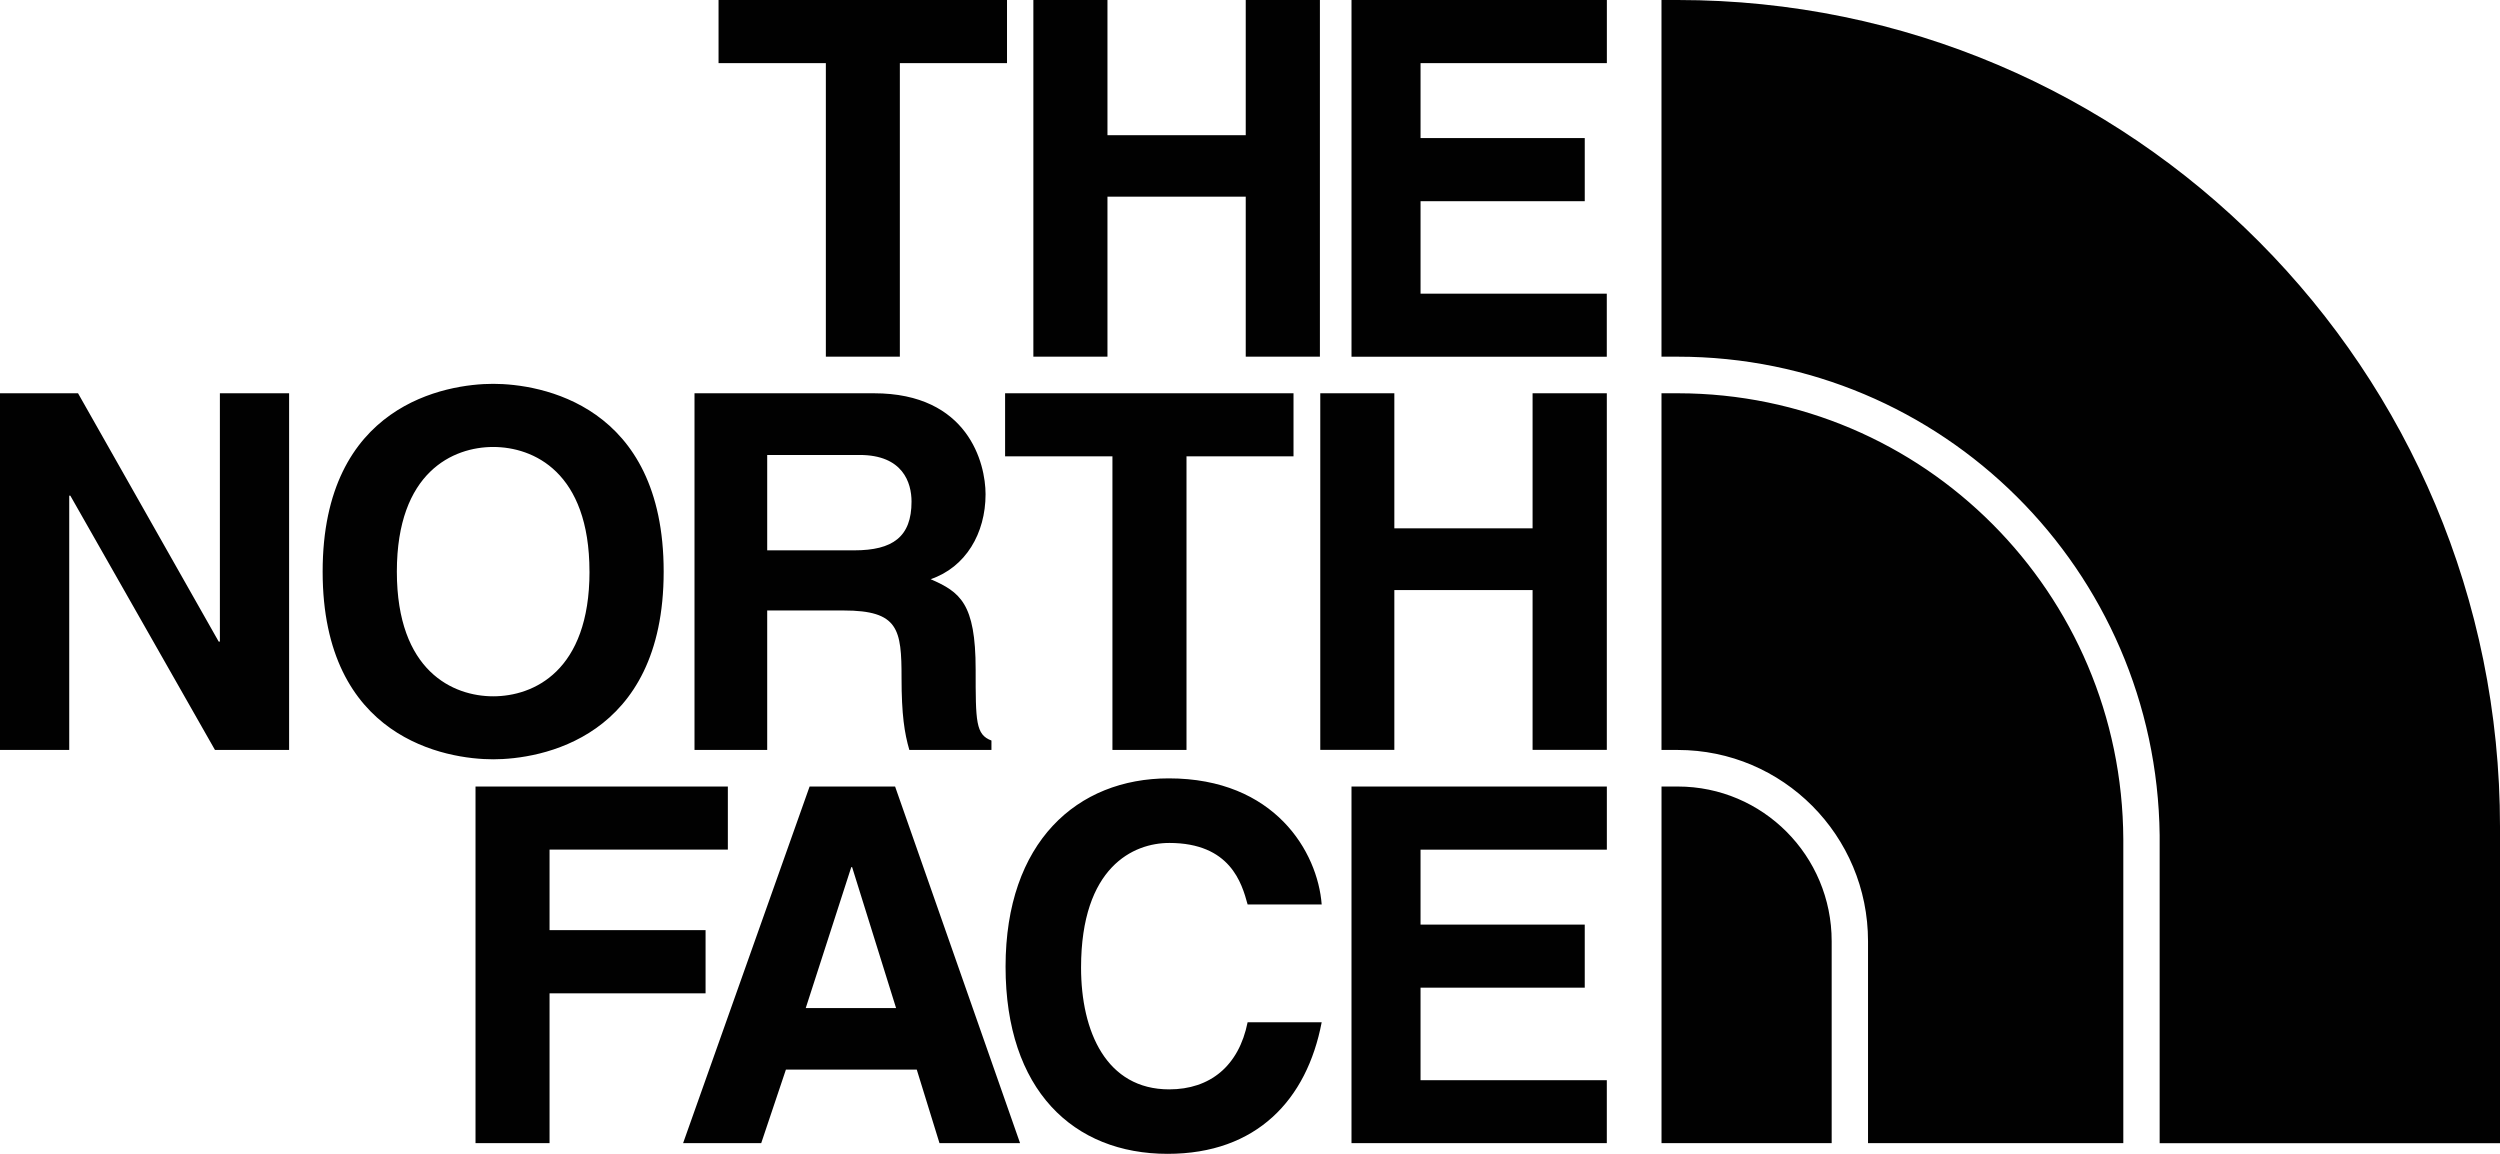 <?xml version="1.0" encoding="UTF-8"?><svg id="a" xmlns="http://www.w3.org/2000/svg" viewBox="0 0 216.669 100"><path d="M77.987,30.913h-6.412V5.469h-9.3V0h25v5.469h-9.287v25.444ZM95.981,17.047v13.866h-6.422V0h6.422v11.719h11.984V0h6.428v30.913h-6.428v-13.866s-11.984,0-11.984,0ZM123.116,5.469h16.147V0h-22.131v30.916h22.125v-5.463h-16.141v-8.016h14.231v-5.469h-14.231s0-6.5,0-6.5ZM19.053,34.084h6.003v30.913h-6.425l-12.537-22.041h-.094v22.041H0v-30.913h6.763l12.191,21.522h.103v-21.522h-.003ZM51.091,49.541c0,8.653-4.875,10.806-8.347,10.806-3.459,0-8.35-2.156-8.35-10.806s4.891-10.803,8.35-10.803c3.472,0,8.344,2.156,8.344,10.803h.003ZM57.519,49.541c0-14.506-10.7-16.275-14.775-16.275-4.062,0-14.781,1.769-14.781,16.275,0,14.497,10.719,16.266,14.781,16.266,4.075,0,14.775-1.769,14.775-16.266ZM102.831,64.997h-6.419v-25.45h-9.303v-5.463h24.997v5.463h-9.275v25.45ZM120.844,64.991v-13.853h11.981v13.853h6.434v-30.906h-6.434v11.703h-11.981v-11.706h-6.419v30.909h6.419ZM74.031,47.697c3.344,0,4.969-1.169,4.969-4.225,0-1.631-.741-4.041-4.497-4.041h-8.012v8.266h7.541ZM60.191,34.084h15.553c8.175,0,9.672,6.072,9.672,8.75,0,3.397-1.725,6.328-4.759,7.362,2.531,1.113,3.9,2.059,3.9,7.828,0,4.516,0,5.644,1.369,6.156v.816h-7.116c-.422-1.453-.675-3.056-.675-6.237,0-4.219-.25-5.85-5.019-5.85h-6.625v12.088h-6.3s0-30.913,0-30.913ZM41.212,99.072h6.416v-12.984h13.522v-5.478h-13.522v-6.975h15.453v-5.469h-21.869s0,30.906,0,30.906ZM69.831,87.369h7.831l-3.812-12.219h-.072l-3.947,12.219ZM65.972,99.072h-6.769l10.963-30.906h7.409l10.831,30.906h-6.984l-1.969-6.372h-11.341l-2.141,6.375v-.003ZM101.331,73.056c5.297,0,6.294,3.487,6.797,5.331h6.419c-.344-4.547-4.062-10.928-13.25-10.928-7.947,0-14.147,5.516-14.147,16.319,0,10.688,5.866,16.222,14.047,16.222,7.716,0,12.069-4.688,13.35-11.403h-6.419c-.759,3.788-3.25,5.816-6.797,5.816-5.447,0-7.638-5.003-7.638-10.553,0-8.738,4.55-10.803,7.638-10.803ZM139.262,73.638h-16.147v6.494h14.231v5.469h-14.231v8.016h16.144v5.456h-22.128v-30.906h22.131v5.472ZM145.406,0c39.391,0,71.263,32.044,71.263,71.638v27.438h-29.497v-26.694c-.272-22.969-18.847-41.469-41.766-41.469h-1.409V0h1.409ZM145.406,68.166h-1.406v30.906h14.747v-17.5c0-7.409-5.969-13.406-13.341-13.406ZM145.444,34.084c21.269.031,38.491,17.297,38.578,38.663v26.325h-22.125v-17.5c0-9.162-7.378-16.575-16.491-16.575h-1.409v-30.913h1.447Z" style="fill:#010101; fill-rule:evenodd;"/></svg>